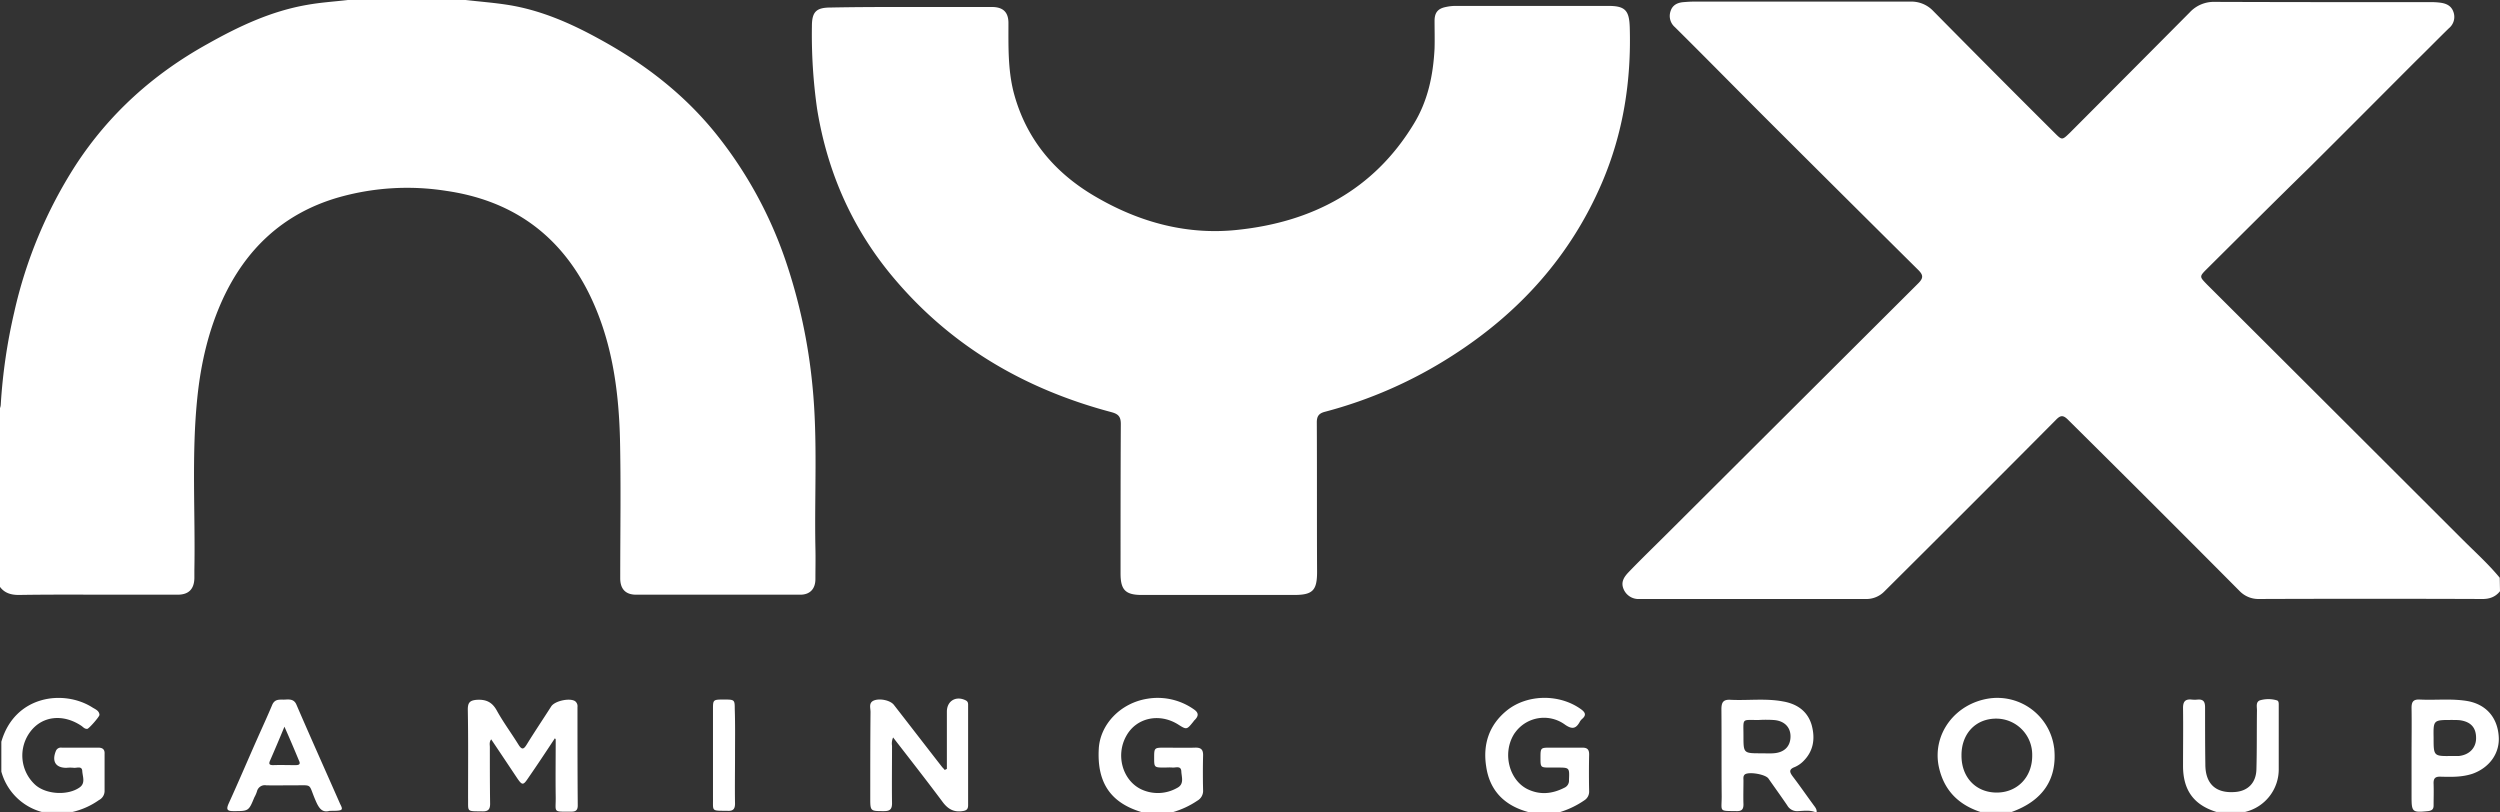 <svg xmlns="http://www.w3.org/2000/svg" width="929.9" height="302.2" viewBox="0 0 929.9 302.2">
  <rect x="0" y="0" width="929.9" height="302.2" fill="#333333" stroke="none"/>
  <defs>
    <style>
      .cls-1 {
        fill: #fff;
      }
    </style>
  </defs>
  <title>nyx_white</title>
  <g id="Layer_2" data-name="Layer 2">
    <g id="Layer_1-2" data-name="Layer 1">
      <path id="nyx_white" data-name="nyx white" class="cls-1" d="M929.9,219.9c-1.8,2.3-4.2,3-7.1,2.9q-41.25-.15-82.5,0a9.73,9.73,0,0,1-7.2-2.9q-31.8-32-63.8-63.7c-1.8-1.8-2.8-1.9-4.6,0q-31.8,32-63.7,63.7a9.36,9.36,0,0,1-7.2,2.9H609.9a6,6,0,0,1-6-3.7c-1.1-2.6.2-4.5,1.8-6.2,4.8-5,9.8-9.8,14.7-14.7l93.1-92.8c2-2,1.9-3.1,0-5Q684.85,72,656.3,43.5C645.2,32.4,634.2,21.2,623,10.1a5.48,5.48,0,0,1-1.6-6c.7-2.2,2.5-3.1,4.7-3.3,1.3-.1,2.6-.2,3.9-.2h80.6A11.16,11.16,0,0,1,719,4q22.5,22.8,45.2,45.4c2.8,2.8,2.8,2.8,5.7,0Q792.25,27,814.5,4.6A12.17,12.17,0,0,1,823.8.7c26.7.1,53.3.1,80,.1a25.49,25.49,0,0,1,3.9.2c2.2.3,4.1,1.1,4.9,3.5a5.43,5.43,0,0,1-1.7,6c-4.1,4-8.1,8.1-12.2,12.1-13.3,13.3-26.5,26.6-39.8,39.8-12.6,12.3-25.3,25-38,37.6-2.9,2.9-2.8,2.9,0,5.8q47.7,47.55,95.2,95c4.6,4.6,9.5,9,13.7,14.1l.1,5ZM173.2,0c5.2.6,10.5,1,15.6,1.8,12.2,1.9,23.4,6.8,34.1,12.7C239.6,23.6,254.5,35,266.5,50a155.49,155.49,0,0,1,25.7,46.9,206,206,0,0,1,10,46.6c2,20.1.7,40.2,1.1,60.3.1,3.9,0,7.8,0,11.6,0,3.6-2,5.8-5.6,5.8H236.6c-3.9,0-5.9-2.1-5.9-6.1,0-17.4.3-34.7-.1-52.1-.5-18.8-3.2-37.3-11.8-54.4C207.8,86.9,190.1,74.5,166,71a93.33,93.33,0,0,0-40.7,2.6c-20.1,6-33.9,19.1-42.5,37.8-5.3,11.6-8.1,23.9-9.4,36.5-2.2,21.4-.7,42.8-1.1,64.2v3c-.1,4-2.1,6.1-6.2,6.1H42.8c-11.9,0-23.9-.1-35.8.1-2.9,0-5.3-.7-7-3V151.8a4.53,4.53,0,0,0,.3-1.6,206.21,206.21,0,0,1,5-34.1A169.31,169.31,0,0,1,28.1,61.5c12.5-19.2,29-34,49-45.1C88.8,9.8,100.9,4.1,114.3,1.8c5-.9,10-1.2,15.1-1.8ZM338.6,2.6h30.3c4.3,0,6.3,2,6.2,6.3,0,8.5-.2,16.9,1.9,25.3,4.6,17.6,15.5,30.4,31.1,39.3,16.1,9.3,33.7,14,52.2,12,27.7-2.9,50.6-14.8,65.5-39.3,5.3-8.6,7.3-18.2,7.8-28.2.1-3.4,0-6.8,0-10.2,0-3.1,1.2-4.6,4.2-5.2a17,17,0,0,1,3.8-.4h56.7c6.2,0,7.7,1.7,7.9,7.9.6,20-2.4,39.3-10.3,57.8-11.7,27.3-30.7,48.4-55.7,64.4a165.36,165.36,0,0,1-47.5,20.9c-2.2.6-2.9,1.7-2.9,3.9.1,18.5,0,37.1.1,55.6,0,6.9-1.6,8.6-8.5,8.6H424.7c-6.1,0-7.9-1.9-7.9-8,0-18.5,0-37.1.1-55.6,0-2.7-.9-3.7-3.5-4.4-31.3-8.3-58.3-23.7-79.6-48.3-16.2-18.6-26-40.3-29.9-64.7A195.75,195.75,0,0,1,302,9.7c0-5.4,1.7-6.9,7-6.9C319,2.6,328.8,2.6,338.6,2.6ZM675,302c-2-.7-4-.4-6.1-.3a4.2,4.2,0,0,1-4.1-2.1c-2.3-3.4-4.7-6.7-7-10-1.1-1.6-7.1-2.6-8.7-1.6-.8.6-.6,1.5-.6,2.3,0,3-.1,5.9,0,8.9,0,1.8-.6,2.5-2.4,2.5-6.9-.1-5.7.4-5.7-5.5-.1-10.8,0-21.6-.1-32.4,0-2.6.7-3.7,3.5-3.5,6.5.3,13-.6,19.4.6,5.2.9,9.2,3.6,10.7,8.9,1.3,4.9.7,9.5-3.1,13.3a10.16,10.16,0,0,1-3.2,2.2c-2.4.9-1.9,2-.7,3.6,2.6,3.4,5,6.9,7.5,10.3.6.9,1.5,1.7,1.3,3l-.7-.2Zm-19.9-21.8c1.5,0,2.9.1,4.4,0,4.1-.2,6.5-2.5,6.5-6.3,0-3.5-2.4-5.9-6.5-6.1a45.1,45.1,0,0,0-5.2,0c-6.6.1-5.8-1-5.8,5.9,0,6.5,0,6.5,6.6,6.5ZM736.6,302c-8.4-2.8-13.7-8.3-15.5-17.1-2.3-11.9,6.1-23.2,18.8-25.1a21.3,21.3,0,0,1,24.1,18c0,.2.1.4.1.7,1.1,11.3-4.2,19.3-15.8,23.5Zm-7-20.9c0,8.1,5.4,13.7,13.1,13.7s13.3-5.8,13.2-13.9a13.4,13.4,0,0,0-13.2-13.6h-.2c-7.7,0-13,5.7-12.9,13.8ZM.5,275.9c5-17.3,23.2-19.5,33.8-12.8,1.1.7,2.6,1.2,2.7,2.8,0,.7-3.9,5.1-4.5,5.2-1,.1-1.5-.6-2.2-1.1-6.7-4.5-14.4-3.8-18.9,2a14.73,14.73,0,0,0,1.8,20c4,3.5,12,4,16.4.9,2.3-1.6,1.1-4.1,1-6.1s-2-1.1-3.1-1.2a13.09,13.09,0,0,0-2.8,0c-4,0-5.5-2.4-3.9-6.3a2,2,0,0,1,2.2-1.2H36.6c1.6,0,2.4.7,2.3,2.3v13.9a3.81,3.81,0,0,1-2.1,3.3A27.92,27.92,0,0,1,27,302H15.5a21.42,21.42,0,0,1-15-15V275.9ZM424.4,302c-11.4-3.5-16.4-11-15.7-23.5.5-9,8-17,18.1-18.6a23.36,23.36,0,0,1,17.2,3.9c1.8,1.2,2,2.4.4,4a2.65,2.65,0,0,0-.5.6c-2.5,3.1-2.5,3.1-5.8,1-7-4.3-15.5-2.4-19.2,4.4-4,7.2-1.3,16.5,5.6,19.8a14.52,14.52,0,0,0,13.3-.5c2.8-1.4,1.7-4,1.6-6.2s-2.1-1.3-3.3-1.4c-1-.1-2,0-3.1,0-3.7,0-3.7-.1-3.7-3.7s.1-3.7,3.7-3.7c3.8,0,7.6.1,11.4,0,2.2-.1,3.2.6,3.1,3-.1,4.2-.1,8.5,0,12.8a4.17,4.17,0,0,1-2.1,3.9,32.17,32.17,0,0,1-9.2,4.3H424.4Zm143.9,0c-8.7-2.4-14.2-7.9-15.5-16.9-1.3-8.3,1.1-15.6,7.9-21,7.7-6,19.6-6,27.5-.2,1.6,1.2,1.8,2.2.3,3.5a4.12,4.12,0,0,0-1,1.3c-1.4,2.4-2.8,2.6-5.3.9a13.23,13.23,0,0,0-18.5,2.7,8.34,8.34,0,0,0-.8,1.2c-4,7-1.5,16.6,5.2,20,4.7,2.3,9.3,1.8,13.8-.5a2.89,2.89,0,0,0,1.7-2.9c.2-4.6.2-4.6-4.4-4.6h-2.5c-3.7,0-3.7,0-3.7-3.7s.1-3.7,3.7-3.7h11.9c1.7,0,2.5.6,2.5,2.5-.1,4.6-.1,9.2,0,13.9a3.82,3.82,0,0,1-1.8,3.2,33.16,33.16,0,0,1-9.5,4.5H568.3Zm256.1,0c-8.4-2.6-12.4-8.1-12.4-17.1,0-7.2.1-14.4,0-21.6,0-2.3.8-3.3,3.1-3.1a10.45,10.45,0,0,0,2.5,0c2.2-.1,2.6,1.1,2.6,3,0,7,0,14.1.1,21.1,0,7.2,3.8,10.8,10.9,10.3,4.9-.3,8-3.4,8.1-8.5.2-7.3.1-14.6.2-21.9,0-1.3-.5-3.1,1.1-3.7a11.25,11.25,0,0,1,6.3,0c.7.2.7,1,.7,1.7V286a16.27,16.27,0,0,1-12.5,16H824.4Zm-618-27.4c-3.3,5-6.6,10-10,14.9-1.8,2.7-2.2,2.6-4,0-3.2-4.8-6.4-9.6-9.7-14.5-.8,1.1-.5,2-.5,2.9,0,7,0,14,.1,21.1,0,2-.7,2.8-2.7,2.8-6.3-.1-5.4.4-5.5-5.2,0-10.9.1-21.8-.1-32.7,0-2.6.8-3.4,3.4-3.6,3.6-.2,5.8,1,7.5,4.2,2.4,4.3,5.3,8.2,7.9,12.4,1.4,2.3,2.1,1.7,3.2-.1,2.9-4.7,6-9.3,9-14,1.3-2.1,6.9-3.3,8.9-2a2.37,2.37,0,0,1,.9,2.2c0,12.2,0,24.4.1,36.6,0,1.6-.6,2.3-2.3,2.3-7.2,0-5.8.5-5.9-5.6-.1-7.1,0-14.2,0-21.3ZM352.2,286V264.7c0-4,3.4-6,7-4.2,1,.5.9,1.3.9,2.1v36.9c0,1.5-.6,2-2.1,2.2-3.4.5-5.6-.9-7.6-3.7-5.9-7.9-12-15.7-18.2-23.7a5.58,5.58,0,0,0-.4,3.1c0,7.1-.1,14.2,0,21.4,0,2.1-.7,2.9-2.9,2.9-5.2,0-5.2.1-5.2-5,0-10.6,0-21.3.1-31.9,0-1.5-.8-3.5,1.4-4.3s6,0,7.3,1.7c6,7.7,12,15.5,18,23.2a9,9,0,0,1,.9,1ZM122.6,301.6c-2.8.8-4-1-5.2-3.8-2.9-6.7-.8-5.6-8.4-5.7-3.3,0-6.7.1-10,0a3,3,0,0,0-3.4,2.2,11.46,11.46,0,0,1-1,2.3c-2.1,5.1-2.1,5.1-7.8,5.1-2.3,0-2.7-.6-1.8-2.7,3.6-7.9,7-15.9,10.5-23.8,1.9-4.3,3.9-8.6,5.7-12.9,1.1-2.7,3.2-1.9,5.1-2.1,1.7-.1,3.2,0,4,2,5.3,12.3,10.8,24.5,16.2,36.8C127.8,301.5,127.5,301.6,122.6,301.6Zm-16.8-31.3c-1.9,4.6-3.6,8.6-5.3,12.5-.6,1.3-.4,1.8,1.1,1.8,2.8-.1,5.5,0,8.3,0,1.3,0,2-.3,1.3-1.7-1.7-4.1-3.4-8.1-5.4-12.6ZM897,280.8c0-5.8.1-11.6,0-17.5,0-2.2.6-3.2,3-3.1,5.8.3,11.6-.4,17.4.5,7,1.1,11.4,5.8,12,12.9.6,6.4-3.3,11.9-9.7,14.2-3.9,1.3-7.8,1.2-11.8,1.1-2.1-.1-2.8.6-2.7,2.7.1,2.7,0,5.4,0,8,0,1.4-.6,1.9-2,2.1-6,.6-6.2.4-6.2-5.6V280.8Zm8.2-6.4c0,6.9,0,6.9,6.9,6.8h2.5c3.8-.4,6.3-2.9,6.4-6.4.1-4-1.8-6.3-6-6.9-1-.1-2-.1-3-.1C905.1,267.8,905.1,267.8,905.2,274.4Zm-631.8,6.8c0,5.9-.1,11.8,0,17.7,0,2-.7,2.8-2.7,2.7-6.4-.1-5.4.4-5.5-5.2V263.7c0-3.5.1-3.5,4.2-3.5,3.8,0,3.9.1,3.9,3.5C273.5,269.6,273.4,275.4,273.4,281.2Z"/>
    </g>
  </g>
</svg>
